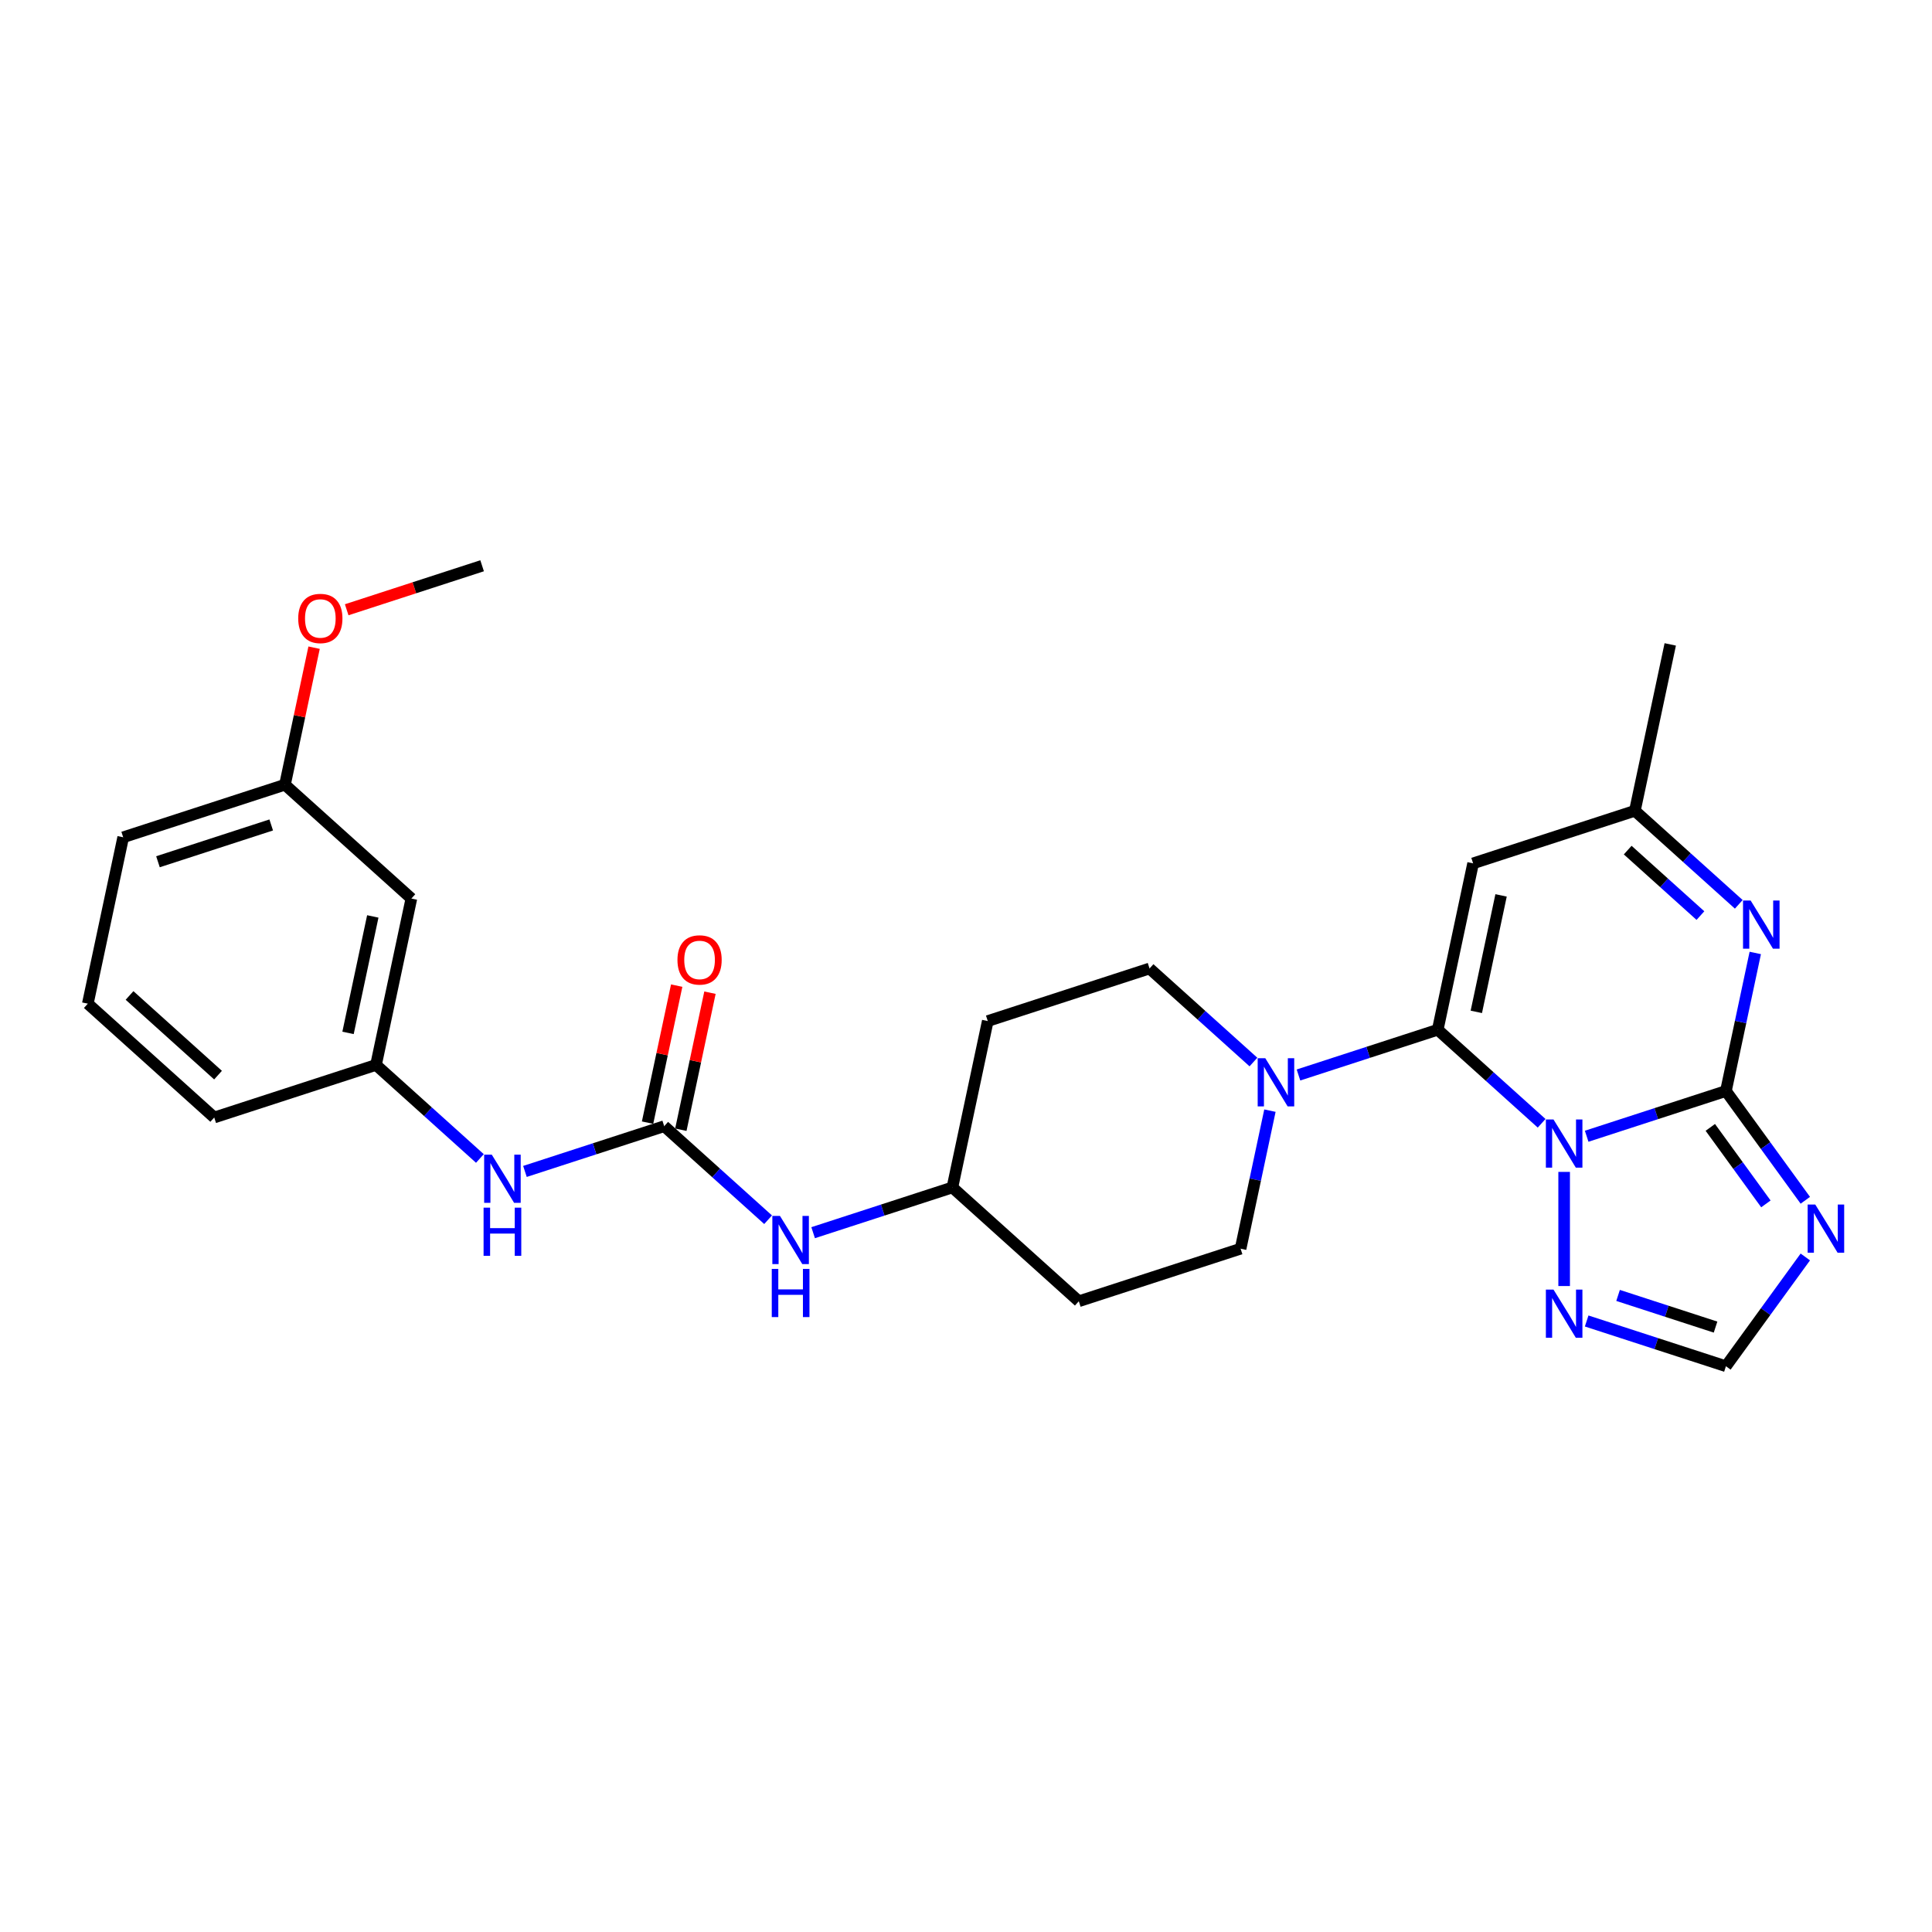 <?xml version='1.0' encoding='iso-8859-1'?>
<svg version='1.1' baseProfile='full'
              xmlns='http://www.w3.org/2000/svg'
                      xmlns:rdkit='http://www.rdkit.org/xml'
                      xmlns:xlink='http://www.w3.org/1999/xlink'
                  xml:space='preserve'
width='1000px' height='1000px' viewBox='0 0 1000 1000'>
<!-- END OF HEADER -->
<rect style='opacity:1.0;fill:#FFFFFF;stroke:none' width='1000' height='1000' x='0' y='0'> </rect>
<path class='bond-0' d='M 821.257,588.121 L 857.297,576.411' style='fill:none;fill-rule:evenodd;stroke:#0000FF;stroke-width:6px;stroke-linecap:butt;stroke-linejoin:miter;stroke-opacity:1' />
<path class='bond-0' d='M 857.297,576.411 L 893.337,564.701' style='fill:none;fill-rule:evenodd;stroke:#000000;stroke-width:6px;stroke-linecap:butt;stroke-linejoin:miter;stroke-opacity:1' />
<path class='bond-1' d='M 797.943,581.412 L 771.056,557.203' style='fill:none;fill-rule:evenodd;stroke:#0000FF;stroke-width:6px;stroke-linecap:butt;stroke-linejoin:miter;stroke-opacity:1' />
<path class='bond-1' d='M 771.056,557.203 L 744.169,532.994' style='fill:none;fill-rule:evenodd;stroke:#000000;stroke-width:6px;stroke-linecap:butt;stroke-linejoin:miter;stroke-opacity:1' />
<path class='bond-6' d='M 809.6,606.577 L 809.6,665.653' style='fill:none;fill-rule:evenodd;stroke:#0000FF;stroke-width:6px;stroke-linecap:butt;stroke-linejoin:miter;stroke-opacity:1' />
<path class='bond-2' d='M 893.337,564.701 L 913.885,592.982' style='fill:none;fill-rule:evenodd;stroke:#000000;stroke-width:6px;stroke-linecap:butt;stroke-linejoin:miter;stroke-opacity:1' />
<path class='bond-2' d='M 913.885,592.982 L 934.432,621.263' style='fill:none;fill-rule:evenodd;stroke:#0000FF;stroke-width:6px;stroke-linecap:butt;stroke-linejoin:miter;stroke-opacity:1' />
<path class='bond-2' d='M 885.255,583.535 L 899.638,603.332' style='fill:none;fill-rule:evenodd;stroke:#000000;stroke-width:6px;stroke-linecap:butt;stroke-linejoin:miter;stroke-opacity:1' />
<path class='bond-2' d='M 899.638,603.332 L 914.022,623.129' style='fill:none;fill-rule:evenodd;stroke:#0000FF;stroke-width:6px;stroke-linecap:butt;stroke-linejoin:miter;stroke-opacity:1' />
<path class='bond-3' d='M 893.337,564.701 L 900.931,528.974' style='fill:none;fill-rule:evenodd;stroke:#000000;stroke-width:6px;stroke-linecap:butt;stroke-linejoin:miter;stroke-opacity:1' />
<path class='bond-3' d='M 900.931,528.974 L 908.525,493.247' style='fill:none;fill-rule:evenodd;stroke:#0000FF;stroke-width:6px;stroke-linecap:butt;stroke-linejoin:miter;stroke-opacity:1' />
<path class='bond-4' d='M 744.169,532.994 L 762.475,446.872' style='fill:none;fill-rule:evenodd;stroke:#000000;stroke-width:6px;stroke-linecap:butt;stroke-linejoin:miter;stroke-opacity:1' />
<path class='bond-4' d='M 764.139,523.737 L 776.953,463.451' style='fill:none;fill-rule:evenodd;stroke:#000000;stroke-width:6px;stroke-linecap:butt;stroke-linejoin:miter;stroke-opacity:1' />
<path class='bond-5' d='M 744.169,532.994 L 708.129,544.704' style='fill:none;fill-rule:evenodd;stroke:#000000;stroke-width:6px;stroke-linecap:butt;stroke-linejoin:miter;stroke-opacity:1' />
<path class='bond-5' d='M 708.129,544.704 L 672.09,556.414' style='fill:none;fill-rule:evenodd;stroke:#0000FF;stroke-width:6px;stroke-linecap:butt;stroke-linejoin:miter;stroke-opacity:1' />
<path class='bond-27' d='M 934.432,650.6 L 913.885,678.881' style='fill:none;fill-rule:evenodd;stroke:#0000FF;stroke-width:6px;stroke-linecap:butt;stroke-linejoin:miter;stroke-opacity:1' />
<path class='bond-27' d='M 913.885,678.881 L 893.337,707.162' style='fill:none;fill-rule:evenodd;stroke:#000000;stroke-width:6px;stroke-linecap:butt;stroke-linejoin:miter;stroke-opacity:1' />
<path class='bond-28' d='M 899.986,468.082 L 873.099,443.873' style='fill:none;fill-rule:evenodd;stroke:#0000FF;stroke-width:6px;stroke-linecap:butt;stroke-linejoin:miter;stroke-opacity:1' />
<path class='bond-28' d='M 873.099,443.873 L 846.212,419.664' style='fill:none;fill-rule:evenodd;stroke:#000000;stroke-width:6px;stroke-linecap:butt;stroke-linejoin:miter;stroke-opacity:1' />
<path class='bond-28' d='M 880.137,473.906 L 861.316,456.959' style='fill:none;fill-rule:evenodd;stroke:#0000FF;stroke-width:6px;stroke-linecap:butt;stroke-linejoin:miter;stroke-opacity:1' />
<path class='bond-28' d='M 861.316,456.959 L 842.495,440.013' style='fill:none;fill-rule:evenodd;stroke:#000000;stroke-width:6px;stroke-linecap:butt;stroke-linejoin:miter;stroke-opacity:1' />
<path class='bond-9' d='M 762.475,446.872 L 846.212,419.664' style='fill:none;fill-rule:evenodd;stroke:#000000;stroke-width:6px;stroke-linecap:butt;stroke-linejoin:miter;stroke-opacity:1' />
<path class='bond-12' d='M 648.775,549.706 L 621.888,525.496' style='fill:none;fill-rule:evenodd;stroke:#0000FF;stroke-width:6px;stroke-linecap:butt;stroke-linejoin:miter;stroke-opacity:1' />
<path class='bond-12' d='M 621.888,525.496 L 595.001,501.287' style='fill:none;fill-rule:evenodd;stroke:#000000;stroke-width:6px;stroke-linecap:butt;stroke-linejoin:miter;stroke-opacity:1' />
<path class='bond-13' d='M 657.314,574.87 L 649.72,610.597' style='fill:none;fill-rule:evenodd;stroke:#0000FF;stroke-width:6px;stroke-linecap:butt;stroke-linejoin:miter;stroke-opacity:1' />
<path class='bond-13' d='M 649.72,610.597 L 642.126,646.324' style='fill:none;fill-rule:evenodd;stroke:#000000;stroke-width:6px;stroke-linecap:butt;stroke-linejoin:miter;stroke-opacity:1' />
<path class='bond-8' d='M 821.257,683.742 L 857.297,695.452' style='fill:none;fill-rule:evenodd;stroke:#0000FF;stroke-width:6px;stroke-linecap:butt;stroke-linejoin:miter;stroke-opacity:1' />
<path class='bond-8' d='M 857.297,695.452 L 893.337,707.162' style='fill:none;fill-rule:evenodd;stroke:#000000;stroke-width:6px;stroke-linecap:butt;stroke-linejoin:miter;stroke-opacity:1' />
<path class='bond-8' d='M 837.511,670.508 L 862.739,678.705' style='fill:none;fill-rule:evenodd;stroke:#0000FF;stroke-width:6px;stroke-linecap:butt;stroke-linejoin:miter;stroke-opacity:1' />
<path class='bond-8' d='M 862.739,678.705 L 887.967,686.902' style='fill:none;fill-rule:evenodd;stroke:#000000;stroke-width:6px;stroke-linecap:butt;stroke-linejoin:miter;stroke-opacity:1' />
<path class='bond-7' d='M 343.79,582.911 L 370.677,607.12' style='fill:none;fill-rule:evenodd;stroke:#000000;stroke-width:6px;stroke-linecap:butt;stroke-linejoin:miter;stroke-opacity:1' />
<path class='bond-7' d='M 370.677,607.12 L 397.564,631.329' style='fill:none;fill-rule:evenodd;stroke:#0000FF;stroke-width:6px;stroke-linecap:butt;stroke-linejoin:miter;stroke-opacity:1' />
<path class='bond-10' d='M 343.79,582.911 L 307.751,594.621' style='fill:none;fill-rule:evenodd;stroke:#000000;stroke-width:6px;stroke-linecap:butt;stroke-linejoin:miter;stroke-opacity:1' />
<path class='bond-10' d='M 307.751,594.621 L 271.711,606.331' style='fill:none;fill-rule:evenodd;stroke:#0000FF;stroke-width:6px;stroke-linecap:butt;stroke-linejoin:miter;stroke-opacity:1' />
<path class='bond-14' d='M 352.403,584.741 L 359.941,549.279' style='fill:none;fill-rule:evenodd;stroke:#000000;stroke-width:6px;stroke-linecap:butt;stroke-linejoin:miter;stroke-opacity:1' />
<path class='bond-14' d='M 359.941,549.279 L 367.478,513.816' style='fill:none;fill-rule:evenodd;stroke:#FF0000;stroke-width:6px;stroke-linecap:butt;stroke-linejoin:miter;stroke-opacity:1' />
<path class='bond-14' d='M 335.178,581.08 L 342.716,545.617' style='fill:none;fill-rule:evenodd;stroke:#000000;stroke-width:6px;stroke-linecap:butt;stroke-linejoin:miter;stroke-opacity:1' />
<path class='bond-14' d='M 342.716,545.617 L 350.254,510.155' style='fill:none;fill-rule:evenodd;stroke:#FF0000;stroke-width:6px;stroke-linecap:butt;stroke-linejoin:miter;stroke-opacity:1' />
<path class='bond-22' d='M 846.212,419.664 L 864.518,333.542' style='fill:none;fill-rule:evenodd;stroke:#000000;stroke-width:6px;stroke-linecap:butt;stroke-linejoin:miter;stroke-opacity:1' />
<path class='bond-15' d='M 248.396,599.622 L 221.509,575.413' style='fill:none;fill-rule:evenodd;stroke:#0000FF;stroke-width:6px;stroke-linecap:butt;stroke-linejoin:miter;stroke-opacity:1' />
<path class='bond-15' d='M 221.509,575.413 L 194.623,551.204' style='fill:none;fill-rule:evenodd;stroke:#000000;stroke-width:6px;stroke-linecap:butt;stroke-linejoin:miter;stroke-opacity:1' />
<path class='bond-11' d='M 420.879,638.037 L 456.919,626.327' style='fill:none;fill-rule:evenodd;stroke:#0000FF;stroke-width:6px;stroke-linecap:butt;stroke-linejoin:miter;stroke-opacity:1' />
<path class='bond-11' d='M 456.919,626.327 L 492.958,614.617' style='fill:none;fill-rule:evenodd;stroke:#000000;stroke-width:6px;stroke-linecap:butt;stroke-linejoin:miter;stroke-opacity:1' />
<path class='bond-17' d='M 595.001,501.287 L 511.264,528.495' style='fill:none;fill-rule:evenodd;stroke:#000000;stroke-width:6px;stroke-linecap:butt;stroke-linejoin:miter;stroke-opacity:1' />
<path class='bond-18' d='M 642.126,646.324 L 558.389,673.532' style='fill:none;fill-rule:evenodd;stroke:#000000;stroke-width:6px;stroke-linecap:butt;stroke-linejoin:miter;stroke-opacity:1' />
<path class='bond-16' d='M 194.623,551.204 L 212.928,465.082' style='fill:none;fill-rule:evenodd;stroke:#000000;stroke-width:6px;stroke-linecap:butt;stroke-linejoin:miter;stroke-opacity:1' />
<path class='bond-16' d='M 180.144,534.625 L 192.958,474.339' style='fill:none;fill-rule:evenodd;stroke:#000000;stroke-width:6px;stroke-linecap:butt;stroke-linejoin:miter;stroke-opacity:1' />
<path class='bond-24' d='M 194.623,551.204 L 110.886,578.412' style='fill:none;fill-rule:evenodd;stroke:#000000;stroke-width:6px;stroke-linecap:butt;stroke-linejoin:miter;stroke-opacity:1' />
<path class='bond-20' d='M 212.928,465.082 L 147.497,406.168' style='fill:none;fill-rule:evenodd;stroke:#000000;stroke-width:6px;stroke-linecap:butt;stroke-linejoin:miter;stroke-opacity:1' />
<path class='bond-29' d='M 511.264,528.495 L 492.958,614.617' style='fill:none;fill-rule:evenodd;stroke:#000000;stroke-width:6px;stroke-linecap:butt;stroke-linejoin:miter;stroke-opacity:1' />
<path class='bond-19' d='M 558.389,673.532 L 492.958,614.617' style='fill:none;fill-rule:evenodd;stroke:#000000;stroke-width:6px;stroke-linecap:butt;stroke-linejoin:miter;stroke-opacity:1' />
<path class='bond-21' d='M 147.497,406.168 L 155.035,370.705' style='fill:none;fill-rule:evenodd;stroke:#000000;stroke-width:6px;stroke-linecap:butt;stroke-linejoin:miter;stroke-opacity:1' />
<path class='bond-21' d='M 155.035,370.705 L 162.573,335.242' style='fill:none;fill-rule:evenodd;stroke:#FF0000;stroke-width:6px;stroke-linecap:butt;stroke-linejoin:miter;stroke-opacity:1' />
<path class='bond-30' d='M 147.497,406.168 L 63.76,433.375' style='fill:none;fill-rule:evenodd;stroke:#000000;stroke-width:6px;stroke-linecap:butt;stroke-linejoin:miter;stroke-opacity:1' />
<path class='bond-30' d='M 140.378,426.996 L 81.763,446.042' style='fill:none;fill-rule:evenodd;stroke:#000000;stroke-width:6px;stroke-linecap:butt;stroke-linejoin:miter;stroke-opacity:1' />
<path class='bond-26' d='M 179.45,315.611 L 214.495,304.224' style='fill:none;fill-rule:evenodd;stroke:#FF0000;stroke-width:6px;stroke-linecap:butt;stroke-linejoin:miter;stroke-opacity:1' />
<path class='bond-26' d='M 214.495,304.224 L 249.54,292.838' style='fill:none;fill-rule:evenodd;stroke:#000000;stroke-width:6px;stroke-linecap:butt;stroke-linejoin:miter;stroke-opacity:1' />
<path class='bond-23' d='M 45.455,519.497 L 110.886,578.412' style='fill:none;fill-rule:evenodd;stroke:#000000;stroke-width:6px;stroke-linecap:butt;stroke-linejoin:miter;stroke-opacity:1' />
<path class='bond-23' d='M 67.052,515.248 L 112.854,556.488' style='fill:none;fill-rule:evenodd;stroke:#000000;stroke-width:6px;stroke-linecap:butt;stroke-linejoin:miter;stroke-opacity:1' />
<path class='bond-25' d='M 45.455,519.497 L 63.76,433.375' style='fill:none;fill-rule:evenodd;stroke:#000000;stroke-width:6px;stroke-linecap:butt;stroke-linejoin:miter;stroke-opacity:1' />
<path  class='atom-0' d='M 804.088 579.441
L 812.259 592.648
Q 813.069 593.951, 814.372 596.311
Q 815.675 598.67, 815.746 598.811
L 815.746 579.441
L 819.056 579.441
L 819.056 604.376
L 815.64 604.376
L 806.871 589.936
Q 805.849 588.246, 804.758 586.309
Q 803.701 584.372, 803.384 583.773
L 803.384 604.376
L 800.144 604.376
L 800.144 579.441
L 804.088 579.441
' fill='#0000FF'/>
<path  class='atom-3' d='M 939.578 623.464
L 947.748 636.671
Q 948.558 637.974, 949.861 640.334
Q 951.164 642.693, 951.235 642.834
L 951.235 623.464
L 954.545 623.464
L 954.545 648.399
L 951.129 648.399
L 942.36 633.959
Q 941.339 632.269, 940.247 630.332
Q 939.19 628.395, 938.873 627.796
L 938.873 648.399
L 935.633 648.399
L 935.633 623.464
L 939.578 623.464
' fill='#0000FF'/>
<path  class='atom-4' d='M 906.131 466.111
L 914.302 479.318
Q 915.112 480.621, 916.415 482.981
Q 917.718 485.34, 917.789 485.481
L 917.789 466.111
L 921.099 466.111
L 921.099 491.046
L 917.683 491.046
L 908.913 476.606
Q 907.892 474.916, 906.8 472.979
Q 905.744 471.042, 905.427 470.443
L 905.427 491.046
L 902.187 491.046
L 902.187 466.111
L 906.131 466.111
' fill='#0000FF'/>
<path  class='atom-6' d='M 654.921 547.734
L 663.091 560.941
Q 663.901 562.244, 665.204 564.604
Q 666.507 566.964, 666.578 567.105
L 666.578 547.734
L 669.888 547.734
L 669.888 572.669
L 666.472 572.669
L 657.703 558.23
Q 656.681 556.539, 655.59 554.602
Q 654.533 552.665, 654.216 552.066
L 654.216 572.669
L 650.976 572.669
L 650.976 547.734
L 654.921 547.734
' fill='#0000FF'/>
<path  class='atom-7' d='M 804.088 667.487
L 812.259 680.694
Q 813.069 681.997, 814.372 684.357
Q 815.675 686.717, 815.746 686.857
L 815.746 667.487
L 819.056 667.487
L 819.056 692.422
L 815.64 692.422
L 806.871 677.982
Q 805.849 676.292, 804.758 674.355
Q 803.701 672.418, 803.384 671.819
L 803.384 692.422
L 800.144 692.422
L 800.144 667.487
L 804.088 667.487
' fill='#0000FF'/>
<path  class='atom-11' d='M 254.542 597.651
L 262.713 610.858
Q 263.523 612.161, 264.826 614.521
Q 266.129 616.88, 266.199 617.021
L 266.199 597.651
L 269.51 597.651
L 269.51 622.586
L 266.094 622.586
L 257.324 608.146
Q 256.303 606.456, 255.211 604.519
Q 254.154 602.582, 253.838 601.983
L 253.838 622.586
L 250.597 622.586
L 250.597 597.651
L 254.542 597.651
' fill='#0000FF'/>
<path  class='atom-11' d='M 250.298 625.079
L 253.679 625.079
L 253.679 635.68
L 266.428 635.68
L 266.428 625.079
L 269.809 625.079
L 269.809 650.014
L 266.428 650.014
L 266.428 638.498
L 253.679 638.498
L 253.679 650.014
L 250.298 650.014
L 250.298 625.079
' fill='#0000FF'/>
<path  class='atom-12' d='M 403.71 629.358
L 411.881 642.565
Q 412.691 643.868, 413.994 646.227
Q 415.297 648.587, 415.367 648.728
L 415.367 629.358
L 418.678 629.358
L 418.678 654.292
L 415.261 654.292
L 406.492 639.853
Q 405.471 638.162, 404.379 636.225
Q 403.322 634.288, 403.005 633.69
L 403.005 654.292
L 399.765 654.292
L 399.765 629.358
L 403.71 629.358
' fill='#0000FF'/>
<path  class='atom-12' d='M 399.466 656.786
L 402.847 656.786
L 402.847 667.387
L 415.596 667.387
L 415.596 656.786
L 418.977 656.786
L 418.977 681.721
L 415.596 681.721
L 415.596 670.204
L 402.847 670.204
L 402.847 681.721
L 399.466 681.721
L 399.466 656.786
' fill='#0000FF'/>
<path  class='atom-15' d='M 350.65 496.859
Q 350.65 490.872, 353.609 487.526
Q 356.567 484.18, 362.096 484.18
Q 367.626 484.18, 370.584 487.526
Q 373.542 490.872, 373.542 496.859
Q 373.542 502.917, 370.549 506.368
Q 367.555 509.784, 362.096 509.784
Q 356.602 509.784, 353.609 506.368
Q 350.65 502.952, 350.65 496.859
M 362.096 506.967
Q 365.9 506.967, 367.943 504.431
Q 370.02 501.86, 370.02 496.859
Q 370.02 491.964, 367.943 489.498
Q 365.9 486.998, 362.096 486.998
Q 358.293 486.998, 356.215 489.463
Q 354.172 491.928, 354.172 496.859
Q 354.172 501.895, 356.215 504.431
Q 358.293 506.967, 362.096 506.967
' fill='#FF0000'/>
<path  class='atom-22' d='M 154.357 320.116
Q 154.357 314.129, 157.315 310.783
Q 160.274 307.437, 165.803 307.437
Q 171.332 307.437, 174.291 310.783
Q 177.249 314.129, 177.249 320.116
Q 177.249 326.173, 174.256 329.625
Q 171.262 333.041, 165.803 333.041
Q 160.309 333.041, 157.315 329.625
Q 154.357 326.209, 154.357 320.116
M 165.803 330.224
Q 169.607 330.224, 171.649 327.688
Q 173.727 325.117, 173.727 320.116
Q 173.727 315.22, 171.649 312.755
Q 169.607 310.255, 165.803 310.255
Q 162 310.255, 159.922 312.72
Q 157.879 315.185, 157.879 320.116
Q 157.879 325.152, 159.922 327.688
Q 162 330.224, 165.803 330.224
' fill='#FF0000'/>
</svg>
